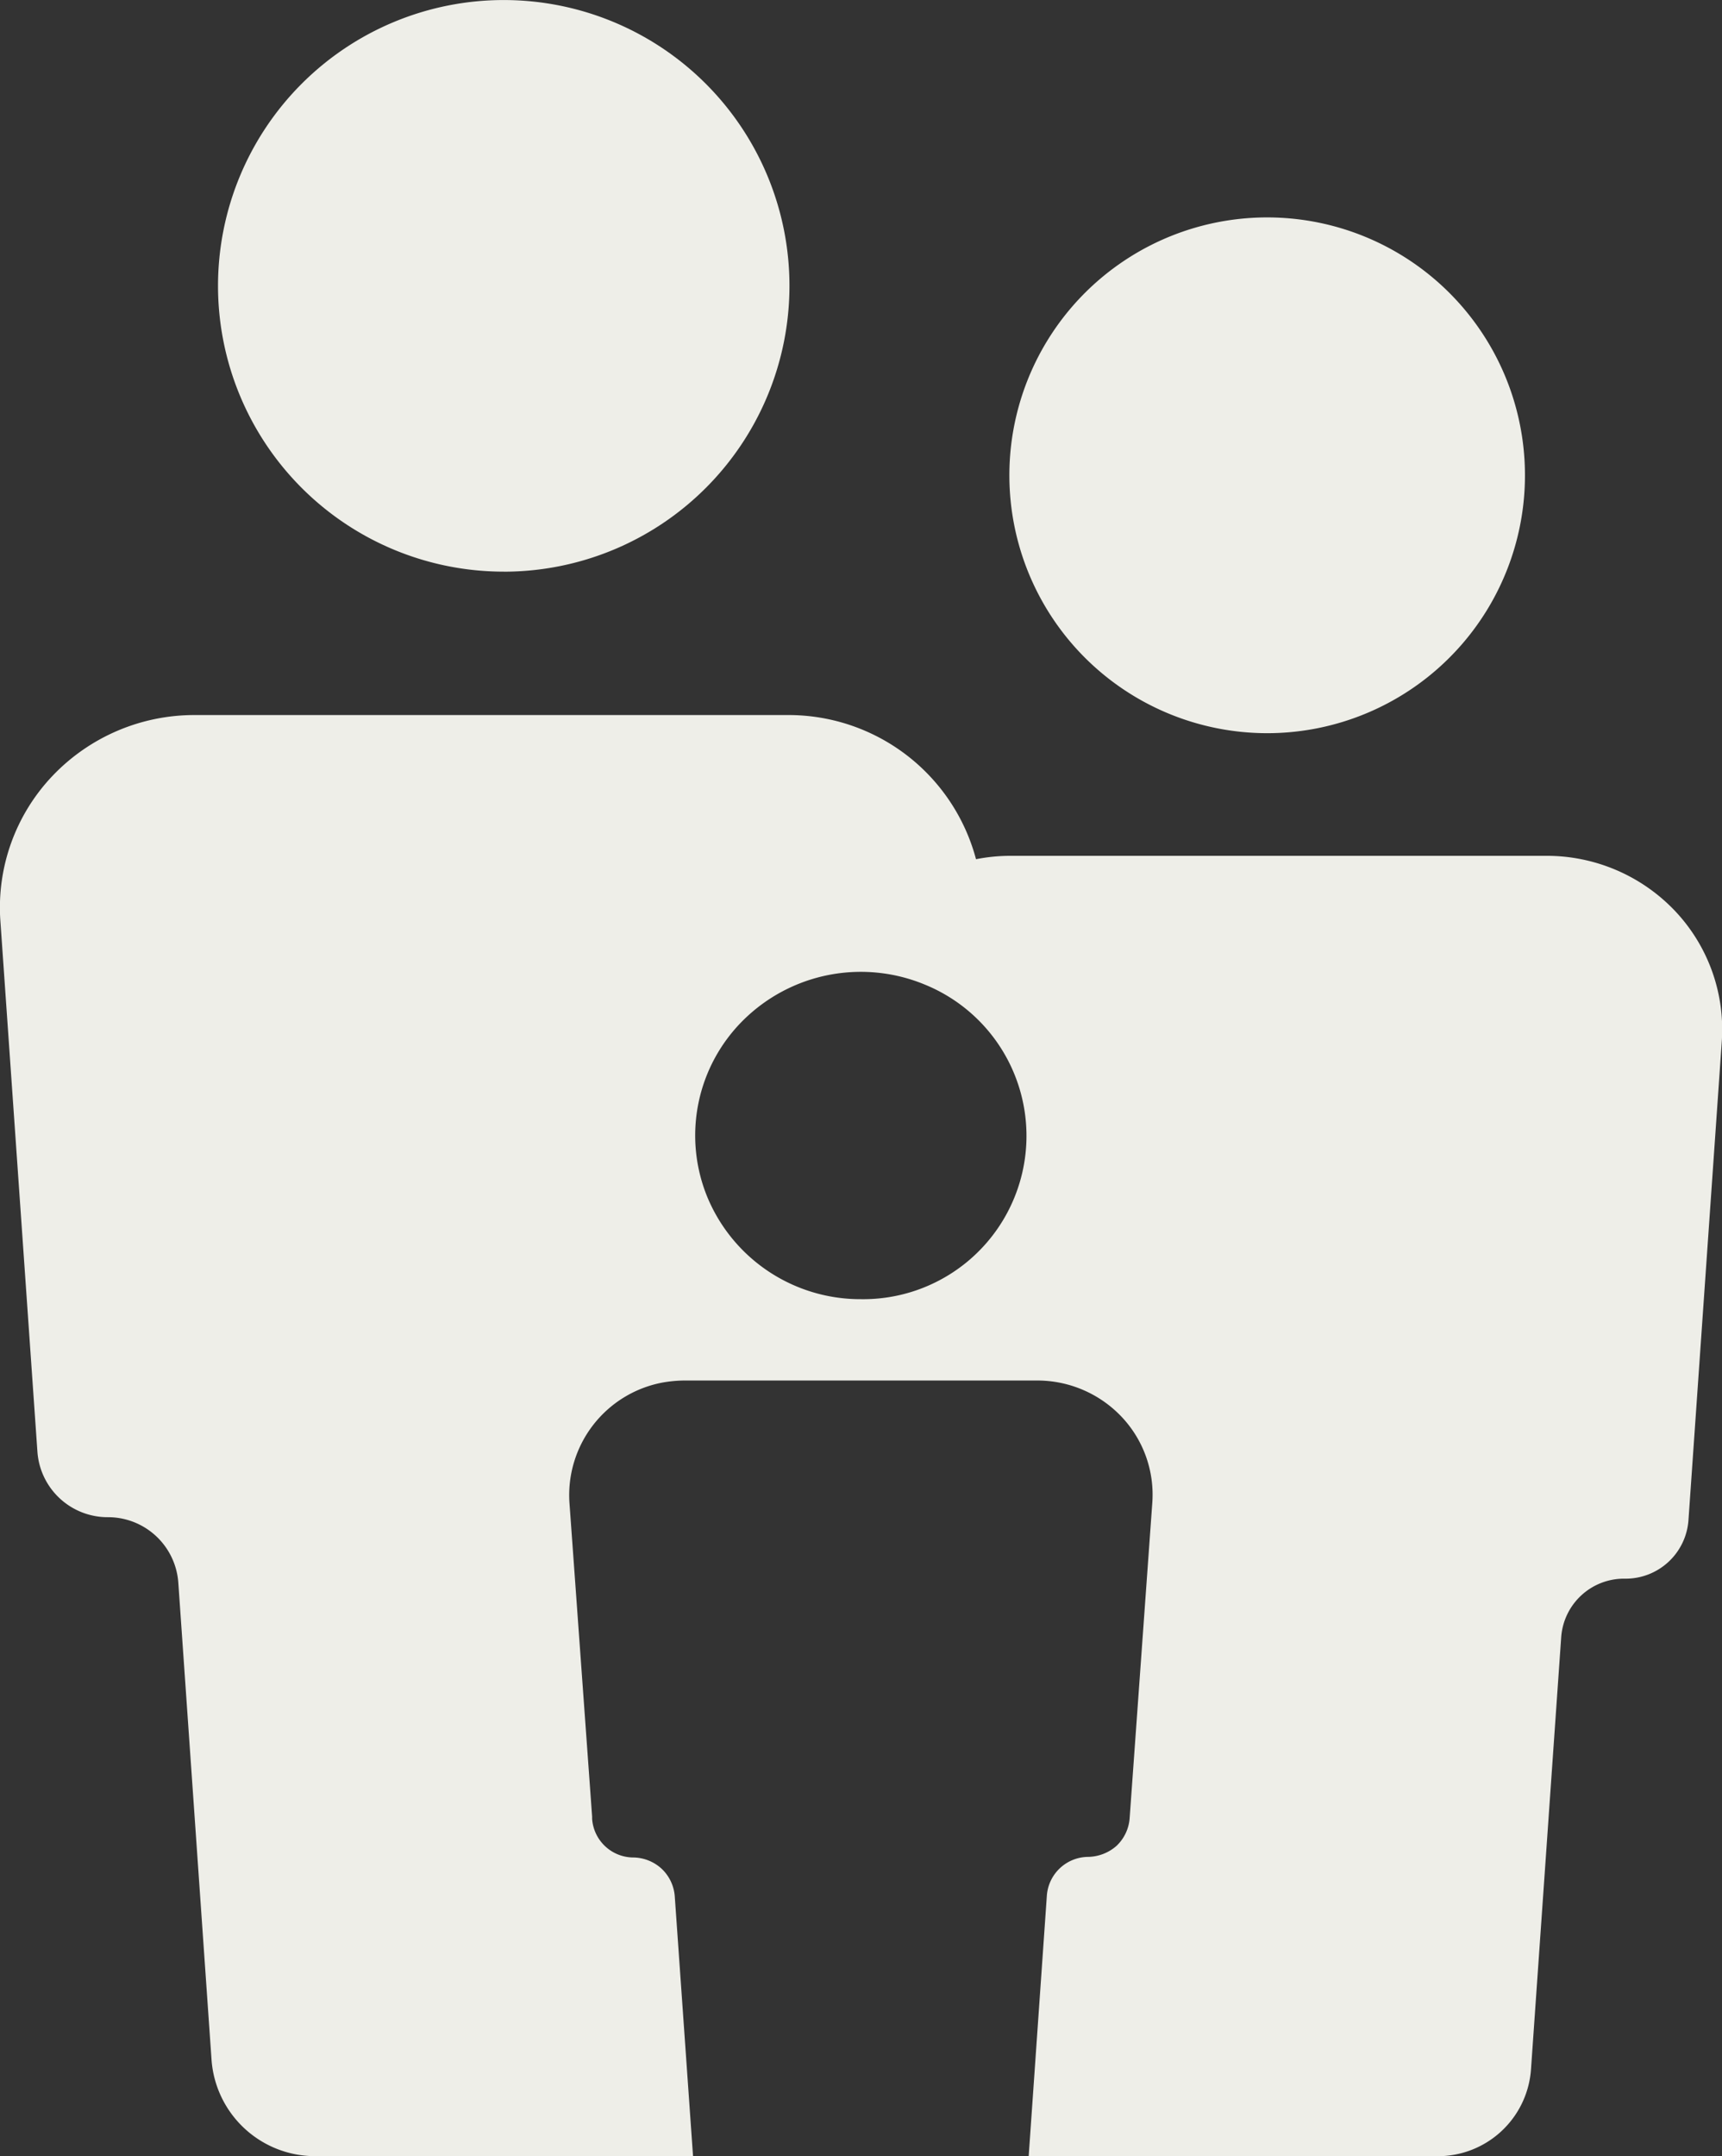 <svg xmlns="http://www.w3.org/2000/svg" width="43.291" height="54.188" viewBox="0 0 43.291 54.188"><rect x="0" y="0" width="43.291" height="54.188" fill="#333333" stroke="none"/><path d="M28.613,16.867A7.183,7.183,0,1,0,21.43,9.683a7.183,7.183,0,0,0,7.183,7.183Z" transform="translate(-15.949 -2.5)" fill="#eeeee8"/><path d="M50.92,36.758H37.47a4.491,4.491,0,0,0-.873.085,4.878,4.878,0,0,0-4.74-3.623h-14.9a4.922,4.922,0,0,0-3.581,1.533,4.8,4.8,0,0,0-1.307,3.633L13,51.723a1.77,1.77,0,0,0,1.774,1.656,1.771,1.771,0,0,1,1.768,1.634l.838,12.029a2.611,2.611,0,0,0,2.635,2.395h9.468L29.023,62.9a1.06,1.06,0,0,0-.337-.693,1.074,1.074,0,0,0-.69-.276,1.044,1.044,0,0,1-1.05-.969v-.056l-.57-7.888A2.879,2.879,0,0,1,28.692,50a3.272,3.272,0,0,1,.57-.056h8.864a2.92,2.92,0,0,1,2.129.91,2.847,2.847,0,0,1,.774,2.16l-.57,7.933a1.065,1.065,0,0,1-.331.693,1.109,1.109,0,0,1-.724.276,1.049,1.049,0,0,0-1.027.986l-.456,6.536H48.188a2.349,2.349,0,0,0,2.361-2.18L51.308,56.4a1.583,1.583,0,0,1,1.6-1.476,1.583,1.583,0,0,0,1.6-1.471l.838-12.035a4.335,4.335,0,0,0-1.183-3.282A4.446,4.446,0,0,0,50.92,36.758ZM33.7,47.9a4.165,4.165,0,0,1-3.848-2.543,4.076,4.076,0,0,1,.91-4.484,4.2,4.2,0,0,1,4.543-.881A4.105,4.105,0,0,1,33.7,47.9Z" transform="translate(-12.06 -15.25)" fill="#eeeee8"/><path d="M63.811,24.794a6.481,6.481,0,1,0-4.593-1.909A6.487,6.487,0,0,0,63.811,24.794Z" transform="translate(-31.955 -6.368)" fill="#eeeee8"/></svg>